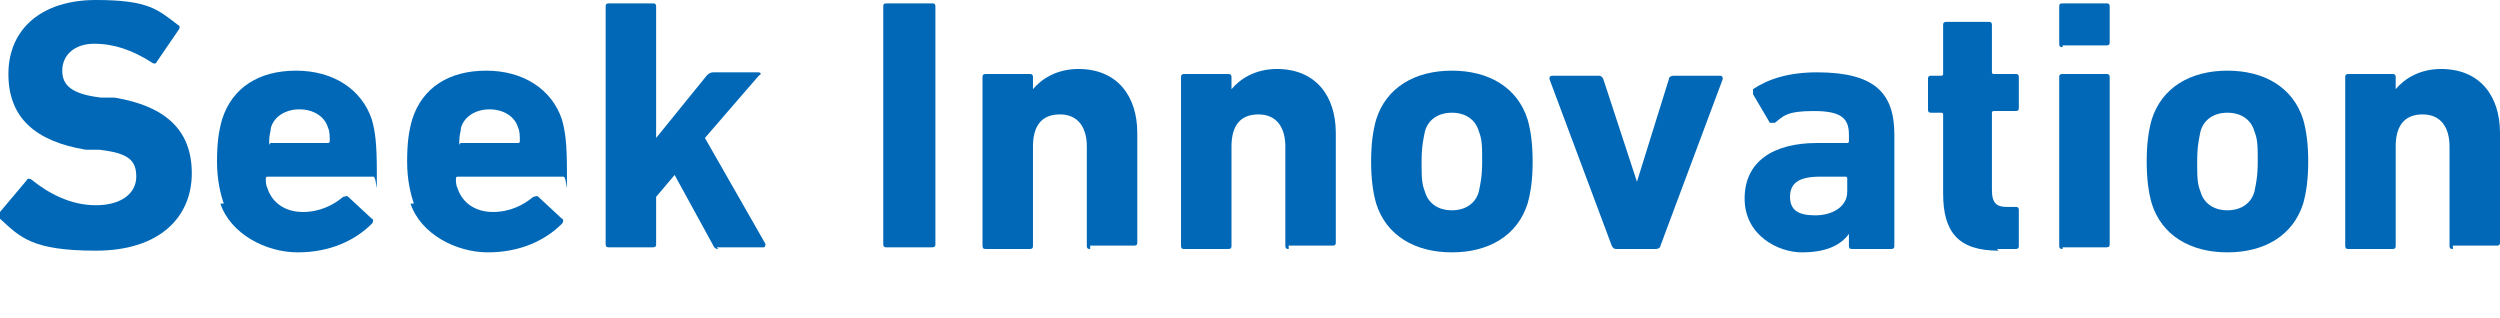 <?xml version="1.0" encoding="UTF-8"?>
<svg id="_レイヤー_2" xmlns="http://www.w3.org/2000/svg" version="1.1" viewBox="0 0 148.6 18.9">
  <!-- Generator: Adobe Illustrator 29.6.1, SVG Export Plug-In . SVG Version: 2.1.1 Build 9)  -->
  <defs>
    <style>
      .st0 {
        fill: none;
      }

      .st1 {
        fill: #0068b7;
      }
    </style>
  </defs>
  <g id="_レイヤー_1-2">
    <g>
      <path class="st1" d="M0,13c0,0-.1-.2,0-.4l1.6-1.9c0-.1.2-.1.3,0,1,.8,2.3,1.5,3.8,1.5s2.4-.7,2.4-1.7-.5-1.4-2.2-1.6h-.8c-3-.5-4.6-1.9-4.6-4.5,0-2.7,2-4.4,5.2-4.4s3.7.6,4.9,1.5c.1,0,.1.2,0,.3l-1.3,1.9c0,.1-.2.1-.3,0-1.1-.7-2.2-1.1-3.4-1.1s-1.9.7-1.9,1.6.6,1.4,2.3,1.6h.8c3,.5,4.6,1.9,4.6,4.5s-1.9,4.6-5.7,4.6S1.2,14.1,0,13h0Z"/>
      <path class="st1" d="M13.3,12.1c-.2-.6-.4-1.4-.4-2.5s.1-1.8.3-2.5c.6-1.9,2.2-2.9,4.4-2.9s3.9,1.1,4.5,2.9c.2.7.3,1.4.3,3.2s0,.2-.2.2h-6.3c0,0-.1,0-.1.1,0,.2,0,.4.1.6.3.9,1.1,1.4,2.1,1.4s1.8-.4,2.4-.9c.1,0,.2-.1.3,0l1.4,1.3c.1,0,.1.2,0,.3-1,1-2.5,1.7-4.4,1.7s-4-1.1-4.6-2.9h0ZM19.5,8.5c0,0,.1,0,.1-.1,0-.3,0-.6-.1-.8-.2-.7-.9-1.1-1.7-1.1s-1.5.4-1.7,1.1c0,.2-.1.4-.1.8s0,.1.1.1h3.4,0Z"/>
      <path class="st1" d="M24.6,12.1c-.2-.6-.4-1.4-.4-2.5s.1-1.8.3-2.5c.6-1.9,2.2-2.9,4.4-2.9s3.9,1.1,4.5,2.9c.2.7.3,1.4.3,3.2s0,.2-.2.2h-6.3c0,0-.1,0-.1.1,0,.2,0,.4.1.6.3.9,1.1,1.4,2.1,1.4s1.8-.4,2.4-.9c.1,0,.2-.1.3,0l1.4,1.3c.1,0,.1.2,0,.3-1,1-2.5,1.7-4.4,1.7s-4-1.1-4.6-2.9h0ZM30.8,8.5c0,0,.1,0,.1-.1,0-.3,0-.6-.1-.8-.2-.7-.9-1.1-1.7-1.1s-1.5.4-1.7,1.1c0,.2-.1.4-.1.8s0,.1.1.1h3.4,0Z"/>
      <path class="st1" d="M42.7,14.8c-.1,0-.2,0-.3-.2l-2.3-4.2-1.1,1.3v2.8c0,.1,0,.2-.2.2h-2.6c-.1,0-.2,0-.2-.2V.4c0-.1,0-.2.2-.2h2.6c.1,0,.2,0,.2.2v7.8l3-3.7c.1-.1.2-.2.4-.2h2.7c.1,0,.2.1,0,.2l-3.2,3.7,3.6,6.3c0,0,0,.2-.1.2h-2.8Z"/>
      <path class="st1" d="M52.5.4c0-.1,0-.2.2-.2h2.7c.1,0,.2,0,.2.2v14.1c0,.1,0,.2-.2.2h-2.7c-.1,0-.2,0-.2-.2V.4Z"/>
      <path class="st1" d="M64.8,14.8c-.1,0-.2,0-.2-.2v-5.9c0-1.1-.5-1.9-1.6-1.9s-1.6.7-1.6,1.9v5.9c0,.1,0,.2-.2.2h-2.6c-.1,0-.2,0-.2-.2V4.6c0-.1,0-.2.2-.2h2.6c.1,0,.2,0,.2.2v.7h0c.5-.6,1.4-1.2,2.7-1.2,2.3,0,3.5,1.6,3.5,3.8v6.5c0,.1,0,.2-.2.2,0,0-2.6,0-2.6,0Z"/>
      <path class="st1" d="M76.6,14.8c-.1,0-.2,0-.2-.2v-5.9c0-1.1-.5-1.9-1.6-1.9s-1.6.7-1.6,1.9v5.9c0,.1,0,.2-.2.2h-2.6c-.1,0-.2,0-.2-.2V4.6c0-.1,0-.2.2-.2h2.6c.1,0,.2,0,.2.2v.7h0c.5-.6,1.4-1.2,2.7-1.2,2.3,0,3.5,1.6,3.5,3.8v6.5c0,.1,0,.2-.2.2h-2.6,0Z"/>
      <path class="st1" d="M81.8,12.1c-.2-.7-.3-1.5-.3-2.5s.1-1.8.3-2.5c.6-1.9,2.3-2.9,4.5-2.9s3.9,1,4.5,2.9c.2.7.3,1.5.3,2.5s-.1,1.8-.3,2.5c-.6,1.9-2.3,2.9-4.5,2.9s-3.9-1-4.5-2.9ZM87.9,11.4c.1-.5.2-.9.2-1.8s0-1.3-.2-1.8c-.2-.7-.8-1.1-1.6-1.1s-1.4.4-1.6,1.1c-.1.5-.2.9-.2,1.8s0,1.3.2,1.8c.2.7.8,1.1,1.6,1.1s1.4-.4,1.6-1.1Z"/>
      <path class="st1" d="M96.1,14.8c-.1,0-.2,0-.3-.2l-3.7-9.9c0-.1,0-.2.2-.2h2.7c.1,0,.2,0,.3.2l2,6.1h0l1.9-6.1c0-.1.1-.2.3-.2h2.7c.1,0,.2,0,.2.2l-3.7,9.9c0,.1-.1.2-.3.2h-2.4Z"/>
      <path class="st1" d="M110.1,14.8c-.1,0-.2,0-.2-.2v-.7h0c-.5.7-1.4,1.1-2.8,1.1s-3.4-1-3.4-3.2,1.7-3.3,4.3-3.3h1.8c0,0,.1,0,.1-.1v-.4c0-1-.5-1.4-2.1-1.4s-1.8.3-2.3.7c-.1,0-.2,0-.3,0l-1-1.7c0-.1,0-.2,0-.3.9-.6,2.1-1,3.8-1,3.4,0,4.6,1.2,4.6,3.7v6.6c0,.1,0,.2-.2.2h-2.4ZM109.8,11.3v-.7c0,0,0-.1-.1-.1h-1.5c-1.3,0-1.8.4-1.8,1.2s.5,1.1,1.5,1.1,1.9-.5,1.9-1.4Z"/>
      <path class="st1" d="M118.8,14.9c-2.4,0-3.3-1.1-3.3-3.4v-4.7c0,0,0-.1-.1-.1h-.6c-.1,0-.2,0-.2-.2v-1.8c0-.1,0-.2.2-.2h.6c0,0,.1,0,.1-.1V1.5c0-.1,0-.2.2-.2h2.5c.1,0,.2,0,.2.2v2.8c0,0,0,.1.1.1h1.3c.1,0,.2,0,.2.2v1.8c0,.1,0,.2-.2.2h-1.3c0,0-.1,0-.1.1v4.6c0,.8.3,1,.9,1h.5c.1,0,.2,0,.2.2v2.1c0,.1,0,.2-.2.2h-1.1Z"/>
      <path class="st1" d="M122.6,2.8c-.1,0-.2,0-.2-.2V.4c0-.1,0-.2.2-.2h2.6c.1,0,.2,0,.2.2v2.1c0,.1,0,.2-.2.2h-2.6ZM122.6,14.8c-.1,0-.2,0-.2-.2V4.6c0-.1,0-.2.2-.2h2.6c.1,0,.2,0,.2.2v9.9c0,.1,0,.2-.2.2,0,0-2.6,0-2.6,0Z"/>
      <path class="st1" d="M127.9,12.1c-.2-.7-.3-1.5-.3-2.5s.1-1.8.3-2.5c.6-1.9,2.3-2.9,4.5-2.9s3.9,1,4.5,2.9c.2.7.3,1.5.3,2.5s-.1,1.8-.3,2.5c-.6,1.9-2.3,2.9-4.5,2.9s-3.9-1-4.5-2.9ZM134,11.4c.1-.5.2-.9.2-1.8s0-1.3-.2-1.8c-.2-.7-.8-1.1-1.6-1.1s-1.4.4-1.6,1.1c-.1.5-.2.9-.2,1.8s0,1.3.2,1.8c.2.7.8,1.1,1.6,1.1s1.4-.4,1.6-1.1Z"/>
      <path class="st1" d="M145.8,14.8c-.1,0-.2,0-.2-.2v-5.9c0-1.1-.5-1.9-1.6-1.9s-1.6.7-1.6,1.9v5.9c0,.1,0,.2-.2.2h-2.6c-.1,0-.2,0-.2-.2V4.6c0-.1,0-.2.2-.2h2.6c.1,0,.2,0,.2.2v.7h0c.5-.6,1.4-1.2,2.7-1.2,2.3,0,3.5,1.6,3.5,3.8v6.5c0,.1,0,.2-.2.2,0,0-2.6,0-2.6,0Z"/>
    </g>
  </g>
  <rect class="st0" x="0" width="148.6" height="18.9"/>
</svg>
